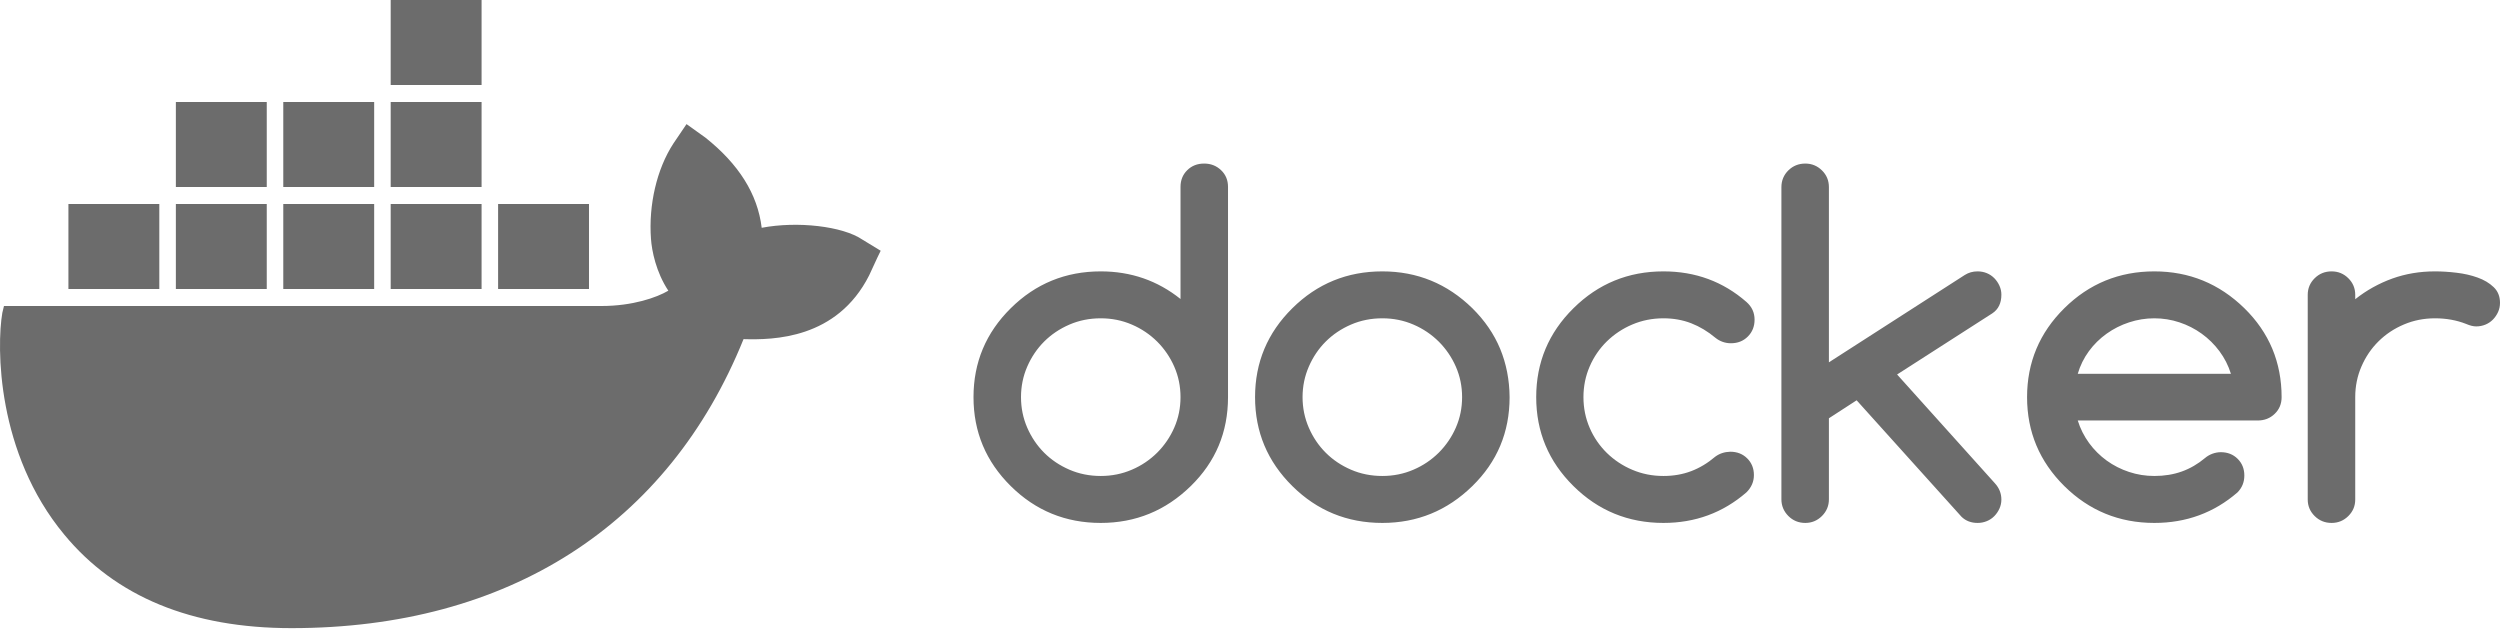 <svg width="87" height="22" viewBox="0 0 87 22" fill="none" xmlns="http://www.w3.org/2000/svg">
<g clip-path="url(#clip0_28_58)">
<path d="M23.891 4.319L24.552 4.792C25.702 5.709 26.364 6.744 26.507 7.927C27.744 7.691 29.325 7.868 30.016 8.341L30.648 8.726L30.533 8.963C30.332 9.406 30.274 9.525 30.246 9.584C29.124 11.802 26.91 11.832 25.875 11.802C23.258 18.28 17.68 21.859 10.145 21.859C6.666 21.859 4.02 20.765 2.237 18.605C-0.121 15.766 -0.121 12.068 0.081 10.885L0.138 10.649H20.929C22.021 10.649 22.855 10.353 23.258 10.116C22.827 9.465 22.683 8.726 22.654 8.312C22.568 7.129 22.855 5.886 23.431 4.999L23.891 4.319ZM41.905 5.692C42.137 5.692 42.333 5.769 42.494 5.923C42.655 6.076 42.735 6.27 42.735 6.505V13.821C42.735 15.04 42.303 16.072 41.438 16.916C40.563 17.771 39.519 18.198 38.306 18.198C37.083 18.198 36.039 17.771 35.175 16.916C34.31 16.061 33.878 15.03 33.878 13.821C33.878 12.612 34.31 11.58 35.175 10.726C36.039 9.871 37.083 9.444 38.306 9.444C39.356 9.444 40.281 9.764 41.082 10.405V6.505C41.082 6.271 41.16 6.076 41.316 5.923C41.471 5.769 41.667 5.692 41.905 5.692ZM48.105 9.444C49.318 9.444 50.362 9.871 51.237 10.726C51.669 11.153 51.992 11.625 52.206 12.14C52.419 12.656 52.529 13.216 52.534 13.821C52.534 15.04 52.102 16.072 51.237 16.916C50.362 17.771 49.318 18.198 48.105 18.198C46.882 18.198 45.838 17.771 44.974 16.916C44.109 16.061 43.676 15.03 43.676 13.821C43.676 12.612 44.109 11.58 44.974 10.726C45.838 9.871 46.882 9.444 48.105 9.444ZM57.888 9.444C59.001 9.444 59.963 9.798 60.775 10.507C60.965 10.674 61.059 10.879 61.059 11.124C61.059 11.359 60.982 11.554 60.826 11.71C60.671 11.867 60.474 11.945 60.237 11.945C60.041 11.947 59.851 11.88 59.699 11.757C59.431 11.533 59.148 11.364 58.853 11.249C58.558 11.135 58.236 11.077 57.888 11.077C57.503 11.077 57.142 11.149 56.805 11.292C56.475 11.431 56.174 11.63 55.919 11.879C55.665 12.128 55.462 12.424 55.322 12.75C55.177 13.084 55.104 13.44 55.104 13.821C55.104 14.201 55.177 14.558 55.322 14.892C55.462 15.218 55.665 15.514 55.919 15.763C56.174 16.012 56.475 16.211 56.805 16.349C57.142 16.493 57.503 16.564 57.888 16.564C58.236 16.564 58.558 16.508 58.853 16.396C59.148 16.284 59.428 16.116 59.691 15.892C59.839 15.783 60.013 15.725 60.213 15.72C60.45 15.72 60.647 15.797 60.802 15.951C60.958 16.105 61.036 16.299 61.036 16.533C61.036 16.762 60.949 16.963 60.775 17.135C59.958 17.843 58.995 18.198 57.888 18.198C56.665 18.198 55.621 17.771 54.757 16.916C53.892 16.061 53.46 15.03 53.46 13.821C53.46 12.612 53.892 11.58 54.757 10.726C55.621 9.871 56.665 9.444 57.888 9.444ZM62.824 5.692C63.05 5.692 63.244 5.772 63.405 5.931C63.566 6.089 63.646 6.283 63.646 6.513V12.609L68.375 9.569C68.507 9.486 68.654 9.444 68.818 9.444C68.934 9.444 69.042 9.465 69.142 9.506C69.243 9.548 69.329 9.607 69.403 9.682C69.477 9.758 69.536 9.845 69.581 9.944C69.626 10.042 69.649 10.149 69.648 10.257C69.648 10.548 69.543 10.765 69.332 10.905L66.019 13.032L69.419 16.814C69.572 16.981 69.648 17.171 69.648 17.385C69.648 17.494 69.626 17.599 69.581 17.698C69.538 17.794 69.478 17.883 69.403 17.96C69.329 18.035 69.243 18.094 69.142 18.135C69.04 18.177 68.929 18.199 68.818 18.198C68.597 18.198 68.412 18.128 68.264 17.987L64.611 13.93L63.646 14.556V17.377C63.646 17.601 63.566 17.794 63.405 17.956C63.244 18.117 63.05 18.198 62.824 18.198C62.591 18.198 62.395 18.117 62.234 17.956C62.074 17.794 61.993 17.601 61.993 17.377V6.513C61.993 6.283 62.074 6.089 62.234 5.93C62.395 5.772 62.591 5.692 62.824 5.692ZM74.971 9.444C76.184 9.444 77.228 9.871 78.103 10.725C78.535 11.148 78.859 11.618 79.076 12.136C79.292 12.655 79.4 13.216 79.4 13.821C79.4 14.055 79.319 14.249 79.158 14.403C78.998 14.557 78.801 14.633 78.569 14.633H72.306C72.393 14.915 72.527 15.181 72.701 15.419C72.872 15.653 73.079 15.858 73.314 16.029C73.55 16.199 73.812 16.332 74.089 16.423C74.371 16.517 74.665 16.564 74.971 16.564C75.319 16.564 75.638 16.512 75.928 16.408C76.218 16.304 76.487 16.147 76.735 15.939C76.887 15.811 77.08 15.739 77.28 15.736C77.517 15.736 77.714 15.812 77.869 15.966C78.025 16.12 78.103 16.314 78.103 16.549C78.103 16.778 78.024 16.973 77.865 17.135C77.048 17.843 76.084 18.198 74.971 18.198C73.748 18.198 72.704 17.77 71.839 16.916C70.975 16.061 70.542 15.03 70.542 13.821C70.542 12.612 70.975 11.58 71.839 10.726C72.704 9.871 73.748 9.444 74.971 9.444ZM84.738 9.444C84.97 9.444 85.219 9.459 85.486 9.491C85.752 9.522 85.997 9.578 86.221 9.659C86.445 9.739 86.631 9.85 86.778 9.991C86.926 10.131 87 10.314 87 10.538C87 10.652 86.978 10.759 86.933 10.858C86.889 10.955 86.829 11.044 86.755 11.12C86.681 11.196 86.594 11.254 86.494 11.296C86.391 11.338 86.281 11.36 86.17 11.359C86.069 11.359 85.953 11.33 85.822 11.273C85.49 11.142 85.128 11.077 84.738 11.077C84.353 11.077 83.992 11.149 83.655 11.292C83.317 11.435 83.023 11.631 82.773 11.878C82.522 12.126 82.325 12.416 82.18 12.75C82.035 13.083 81.962 13.44 81.962 13.821V17.385C81.962 17.609 81.882 17.8 81.721 17.959C81.56 18.118 81.367 18.198 81.14 18.198C80.908 18.198 80.712 18.118 80.551 17.959C80.39 17.8 80.309 17.609 80.309 17.385V10.257C80.309 10.033 80.39 9.841 80.551 9.682C80.712 9.523 80.908 9.444 81.14 9.444C81.367 9.444 81.56 9.523 81.721 9.682C81.882 9.841 81.962 10.033 81.962 10.257V10.413C82.349 10.105 82.785 9.862 83.251 9.694C83.715 9.527 84.211 9.444 84.738 9.444ZM38.306 11.077C37.916 11.077 37.553 11.15 37.215 11.296C36.878 11.442 36.585 11.639 36.337 11.886C36.09 12.134 35.893 12.424 35.748 12.758C35.603 13.091 35.531 13.445 35.531 13.821C35.531 14.196 35.603 14.55 35.748 14.884C35.893 15.217 36.09 15.508 36.337 15.755C36.585 16.003 36.878 16.199 37.215 16.345C37.553 16.491 37.916 16.564 38.306 16.564C38.691 16.564 39.052 16.491 39.39 16.345C39.719 16.205 40.019 16.003 40.272 15.751C40.523 15.5 40.724 15.204 40.865 14.88C41.01 14.549 41.082 14.196 41.082 13.821C41.082 13.445 41.01 13.092 40.865 12.761C40.724 12.437 40.523 12.141 40.272 11.89C40.019 11.638 39.719 11.437 39.39 11.296C39.052 11.15 38.691 11.077 38.306 11.077ZM48.105 11.077C47.715 11.077 47.351 11.15 47.014 11.296C46.676 11.442 46.384 11.639 46.136 11.886C45.888 12.134 45.692 12.424 45.547 12.758C45.402 13.091 45.329 13.445 45.329 13.821C45.329 14.196 45.402 14.55 45.547 14.884C45.692 15.217 45.888 15.508 46.136 15.755C46.384 16.003 46.676 16.199 47.014 16.345C47.351 16.491 47.715 16.564 48.105 16.564C48.49 16.564 48.851 16.491 49.189 16.345C49.518 16.205 49.818 16.003 50.071 15.751C50.322 15.5 50.523 15.204 50.664 14.88C50.809 14.549 50.881 14.196 50.881 13.821C50.881 13.445 50.809 13.092 50.664 12.761C50.523 12.437 50.322 12.141 50.071 11.89C49.818 11.638 49.518 11.437 49.189 11.296C48.851 11.15 48.49 11.077 48.105 11.077ZM74.971 11.077C74.67 11.077 74.378 11.124 74.093 11.218C73.813 11.309 73.549 11.442 73.31 11.613C73.073 11.782 72.865 11.988 72.693 12.222C72.519 12.46 72.388 12.726 72.306 13.008H77.636C77.549 12.726 77.414 12.46 77.237 12.222C77.064 11.989 76.856 11.783 76.62 11.613C76.384 11.443 76.122 11.309 75.845 11.218C75.563 11.124 75.268 11.077 74.971 11.077ZM5.544 7.099V10.057H2.381V7.099L5.544 7.099ZM9.283 7.099V10.057H6.12V7.099L9.283 7.099ZM13.021 7.099V10.057H9.858V7.099L13.021 7.099ZM16.759 7.099V10.057H13.596V7.099L16.759 7.099ZM20.497 7.099V10.057H17.334V7.099L20.497 7.099ZM16.759 3.549V6.507H13.596V3.55L16.759 3.549ZM13.021 3.549V6.507H9.858V3.55L13.021 3.549ZM9.283 3.549V6.507H6.12V3.55L9.283 3.549ZM16.759 0V2.958H13.596V0H16.759Z" fill="#6C6C6C"/>
</g>
<defs>
<clipPath id="clip0_28_58">
<rect width="87" height="22" fill="white"/>
</clipPath>
</defs>
</svg>

